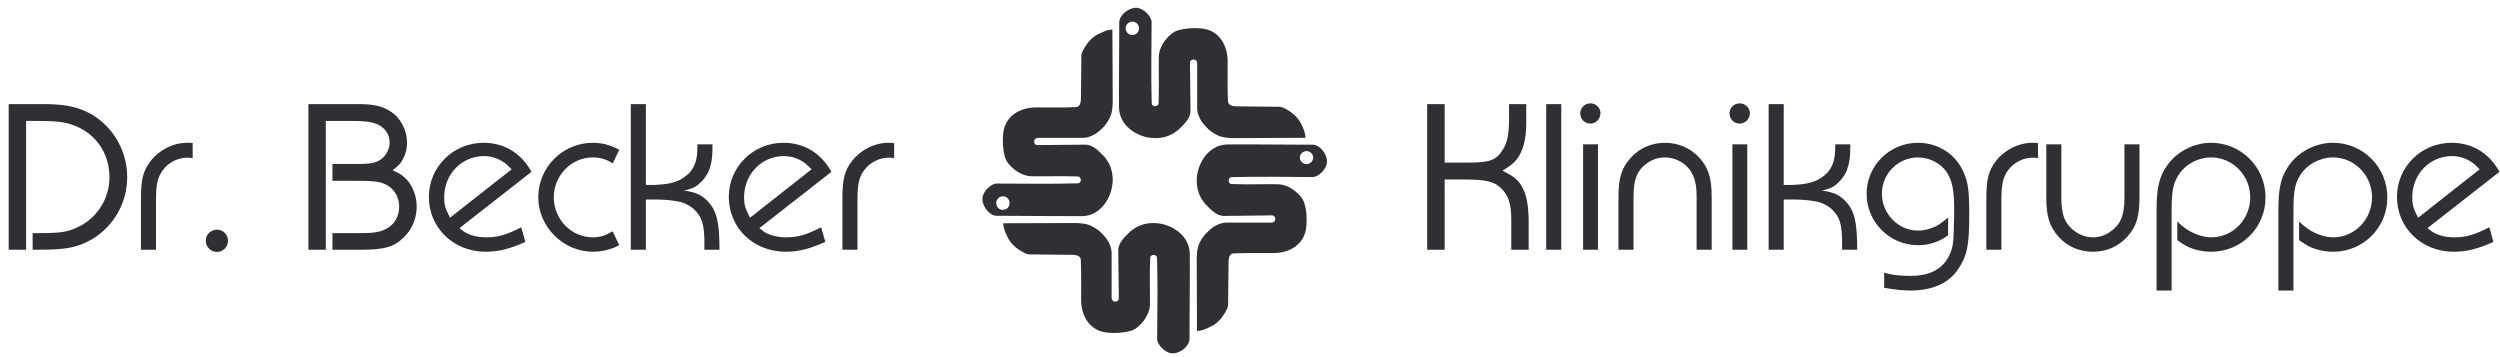 <svg width="259" height="37" viewBox="0 0 259 37" fill="none" xmlns="http://www.w3.org/2000/svg">
<path d="M256.376 17.032C255.71 16.469 254.871 16.171 254.022 16.171C251.714 16.171 249.911 18.054 249.911 20.431C249.911 21.28 250.037 21.648 250.52 22.555L256.892 17.537C256.686 17.331 256.525 17.193 256.376 17.032ZM254.205 26.08C250.875 26.08 248.326 23.611 248.326 20.396C248.326 17.308 250.83 14.793 253.976 14.793C256.146 14.793 257.88 15.872 258.948 17.801L251.484 23.634C251.737 23.818 251.874 23.944 252.035 24.048C252.598 24.381 253.367 24.587 254.251 24.587C255.377 24.587 256.284 24.381 257.891 23.543L258.316 25.058C256.709 25.782 255.56 26.08 254.205 26.08ZM237.211 17.032C238.233 15.654 239.956 14.793 241.701 14.793C244.813 14.793 247.327 17.319 247.327 20.442C247.35 23.531 244.87 26.057 241.781 26.08C241.747 26.08 241.724 26.08 241.701 26.08C241.115 26.08 240.53 25.988 239.979 25.828C239.278 25.609 238.934 25.414 238.187 24.875V22.934C238.44 23.209 238.658 23.382 238.819 23.497C239.634 24.151 240.736 24.587 241.712 24.587C243.952 24.587 245.743 22.727 245.743 20.442C245.743 18.169 243.929 16.309 241.701 16.309C240.346 16.309 239.003 17.032 238.302 18.146C237.762 18.995 237.602 19.834 237.602 21.763V30.099H236.04V21.74C236.04 19.432 236.316 18.238 237.211 17.032ZM224.592 17.032C225.614 15.654 227.336 14.793 229.07 14.793C232.182 14.793 234.708 17.319 234.708 20.442C234.708 23.588 232.216 26.08 229.07 26.08C228.496 26.08 227.91 25.988 227.348 25.828C226.659 25.609 226.314 25.414 225.568 24.875V22.934C225.821 23.209 226.039 23.382 226.2 23.497C227.015 24.151 228.129 24.587 229.093 24.587C231.332 24.587 233.123 22.727 233.123 20.442C233.123 18.169 231.309 16.309 229.082 16.309C227.715 16.309 226.383 17.032 225.683 18.146C225.143 18.995 224.982 19.834 224.982 21.763V30.099H223.421V21.74C223.421 19.432 223.696 18.238 224.592 17.032ZM221.652 20.419C221.652 22.417 221.342 23.451 220.389 24.519C219.482 25.529 218.242 26.08 216.818 26.08C215.44 26.08 214.143 25.529 213.259 24.519C212.317 23.451 211.996 22.417 211.996 20.419V14.954H213.557V20.557C213.557 21.349 213.649 22.027 213.844 22.555C214.281 23.703 215.532 24.587 216.818 24.587C217.473 24.587 218.058 24.404 218.598 24.025C219.666 23.301 220.091 22.348 220.091 20.557V14.954H221.652V20.419ZM205.784 20.718C205.784 18.594 205.979 17.732 206.771 16.688C207.655 15.539 209.102 14.793 210.56 14.793C210.71 14.793 210.893 14.793 211.134 14.816V16.377C210.893 16.355 210.733 16.331 210.572 16.331C209.607 16.331 208.608 16.848 208.034 17.64C207.506 18.364 207.345 19.133 207.345 20.718V25.873H205.784V20.718ZM195.759 28.388C196.391 28.537 197.229 28.583 197.953 28.583C199.721 28.583 200.961 28.021 201.707 26.884C202.086 26.298 202.304 25.621 202.362 24.92C202.385 24.404 202.431 23.497 202.454 22.233V21.82C202.454 19.65 202.247 18.777 201.707 17.87C201.099 16.94 199.905 16.309 198.722 16.309C196.655 16.309 194.979 17.974 194.967 20.04V20.063C194.967 22.142 196.644 23.887 198.699 23.887C199.124 23.887 199.537 23.818 199.939 23.68C200.639 23.474 201.007 23.221 201.822 22.532V24.381C201.57 24.541 201.409 24.656 201.294 24.725C200.513 25.173 199.629 25.403 198.722 25.403C195.782 25.403 193.394 23.037 193.382 20.098V20.063C193.382 17.17 195.759 14.793 198.699 14.793C200.593 14.793 202.27 15.746 203.177 17.342C203.832 18.571 204.015 19.34 204.015 22.142C204.015 25.437 203.809 26.459 202.879 27.86C201.948 29.307 200.215 30.099 197.953 30.099C197.068 30.099 196.299 30.007 195.197 29.812V28.25C195.438 28.319 195.645 28.365 195.759 28.388ZM191.43 17.331C191.327 17.755 191.097 18.18 190.719 18.64C190.087 19.317 189.788 19.501 188.755 19.742C190.018 19.925 190.535 20.178 191.189 20.833C192.119 21.82 192.406 22.957 192.406 25.873H190.845C190.845 25.575 190.822 25.403 190.845 25.242C190.845 23.164 190.581 22.44 189.743 21.648C189.26 21.235 188.675 20.959 188.055 20.856C187.446 20.741 186.803 20.695 186.068 20.672H184.794V25.873H183.232V10.786H184.794V19.156H185.747C187.297 19.087 188.204 18.846 188.996 18.18C189.421 17.847 189.72 17.411 189.903 16.894C190.064 16.4 190.133 16.033 190.133 14.954H191.695C191.695 16.309 191.626 16.688 191.43 17.331ZM179.477 14.954H181.016V25.873H179.477V14.954ZM180.223 12.806C179.649 12.806 179.179 12.336 179.179 11.761C179.179 11.75 179.179 11.75 179.179 11.739C179.179 11.176 179.661 10.705 180.223 10.705C180.786 10.705 181.268 11.153 181.291 11.693C181.291 12.301 180.832 12.806 180.223 12.806ZM167.673 20.442C167.673 18.456 167.983 17.411 168.936 16.355C169.82 15.355 171.106 14.793 172.484 14.793C173.908 14.793 175.16 15.355 176.067 16.355C177.008 17.411 177.33 18.456 177.33 20.442V25.873H175.768V20.316C175.768 19.524 175.676 18.858 175.47 18.341C175.045 17.17 173.816 16.309 172.496 16.309C171.876 16.309 171.244 16.492 170.727 16.848C169.637 17.572 169.235 18.525 169.235 20.316V25.873H167.673V20.442ZM164.01 14.954H165.549V25.873H164.01V14.954ZM164.757 12.806C164.182 12.806 163.712 12.336 163.712 11.761C163.712 11.761 163.712 11.75 163.712 11.739C163.712 11.176 164.194 10.705 164.757 10.705C165.319 10.705 165.79 11.153 165.813 11.693C165.813 12.301 165.365 12.806 164.757 12.806ZM160.186 10.786H161.748V25.873H160.186V10.786ZM147.854 10.786H149.668V16.848H151.931C154.399 16.848 155.031 16.619 155.743 15.424C156.179 14.701 156.34 13.886 156.34 12.014V10.786H158.12V12.761C158.12 14.161 157.878 15.264 157.408 16.102C157.017 16.756 156.65 17.078 155.662 17.686C156.765 18.238 157.224 18.571 157.649 19.294C158.177 20.178 158.372 21.326 158.372 23.164V25.873H156.569V22.842C156.569 21.189 156.317 20.396 155.662 19.65C154.87 18.823 154.124 18.594 151.586 18.594H149.668V25.873H147.854V10.786ZM87.272 20.718C87.272 18.594 87.468 17.732 88.26 16.688C89.144 15.539 90.591 14.793 92.038 14.793C92.198 14.793 92.382 14.793 92.635 14.816V16.377C92.382 16.355 92.221 16.331 92.061 16.331C91.096 16.331 90.097 16.848 89.523 17.64C88.983 18.364 88.834 19.133 88.834 20.718V25.873H87.272V20.718ZM83.552 17.032C82.898 16.469 82.059 16.171 81.198 16.171C78.902 16.171 77.087 18.054 77.087 20.431C77.087 21.28 77.225 21.648 77.707 22.555L84.08 17.537C83.874 17.331 83.713 17.193 83.552 17.032ZM81.393 26.08C78.064 26.08 75.503 23.611 75.503 20.396C75.503 17.308 78.017 14.793 81.152 14.793C83.334 14.793 85.068 15.872 86.136 17.801L78.672 23.634C78.925 23.818 79.062 23.944 79.212 24.048C79.786 24.381 80.544 24.587 81.428 24.587C82.565 24.587 83.472 24.381 85.068 23.543L85.504 25.058C83.897 25.782 82.748 26.08 81.393 26.08ZM73.562 17.331C73.448 17.755 73.218 18.18 72.839 18.64C72.207 19.317 71.909 19.501 70.864 19.742C72.138 19.925 72.655 20.178 73.31 20.833C74.24 21.82 74.538 22.957 74.538 25.873H72.977C72.977 25.575 72.954 25.403 72.977 25.242C72.977 23.164 72.701 22.44 71.863 21.648C71.381 21.235 70.795 20.959 70.163 20.856C69.555 20.741 68.923 20.695 68.177 20.672H66.914V25.873H65.352V10.786H66.914V19.156H67.867C69.429 19.087 70.324 18.846 71.117 18.18C71.553 17.847 71.84 17.411 72.024 16.894C72.184 16.4 72.253 16.033 72.253 14.954H73.815C73.815 16.309 73.746 16.688 73.562 17.331ZM61.414 16.309C59.175 16.309 57.372 18.192 57.372 20.442C57.372 22.704 59.175 24.587 61.414 24.587C62.16 24.587 62.688 24.427 63.469 23.967L64.158 25.403C63.986 25.472 63.825 25.552 63.653 25.644C62.941 25.931 62.183 26.08 61.425 26.08C58.348 26.08 55.764 23.497 55.764 20.419C55.776 17.319 58.291 14.804 61.402 14.793C61.804 14.793 62.229 14.839 62.665 14.931C63.228 15.091 63.515 15.172 64.158 15.516L63.481 16.917C62.734 16.469 62.137 16.309 61.414 16.309ZM52.48 17.032C51.826 16.481 50.999 16.171 50.138 16.171C47.83 16.171 46.016 18.054 46.016 20.431C46.016 21.28 46.154 21.648 46.624 22.555L53.009 17.537C52.802 17.331 52.641 17.193 52.48 17.032ZM50.31 26.08C46.992 26.08 44.431 23.611 44.431 20.396C44.431 17.308 46.946 14.793 50.092 14.793C52.262 14.793 53.996 15.872 55.064 17.801L47.6 23.634C47.853 23.818 47.979 23.944 48.14 24.048C48.703 24.381 49.472 24.587 50.356 24.587C51.493 24.587 52.389 24.381 53.996 23.543L54.432 25.058C52.825 25.782 51.665 26.08 50.31 26.08ZM31.95 10.786H37.128C38.644 10.786 39.551 10.969 40.389 11.497C41.469 12.152 42.169 13.438 42.169 14.793C42.169 15.264 42.077 15.723 41.905 16.148C41.629 16.802 41.377 17.101 40.676 17.64C41.469 17.985 41.756 18.203 42.215 18.685C42.824 19.409 43.168 20.396 43.168 21.418C43.168 22.59 42.709 23.749 41.836 24.587C40.814 25.598 39.815 25.873 37.404 25.873H34.441V24.151H37.346C38.69 24.151 39.344 24.059 39.976 23.726C40.86 23.29 41.354 22.417 41.354 21.418C41.354 20.626 41.044 19.925 40.435 19.409C39.7 18.858 39.138 18.731 36.807 18.731H34.441V16.986H36.611C38.058 16.986 38.414 16.963 38.965 16.779C39.769 16.492 40.366 15.654 40.366 14.77C40.378 14.127 40.068 13.518 39.54 13.139C38.931 12.692 38.162 12.531 36.566 12.531H33.752V25.873H31.95V10.786ZM22.477 26.103C21.834 26.092 21.305 25.575 21.317 24.92C21.317 24.289 21.845 23.795 22.5 23.795C23.108 23.795 23.625 24.312 23.625 24.943C23.625 25.575 23.108 26.103 22.477 26.103ZM14.6 20.718C14.6 18.594 14.806 17.732 15.598 16.688C16.483 15.539 17.93 14.793 19.376 14.793C19.537 14.793 19.709 14.793 19.962 14.816V16.377C19.709 16.355 19.56 16.331 19.399 16.331C18.423 16.331 17.424 16.848 16.862 17.64C16.322 18.364 16.161 19.133 16.161 20.718V25.873H14.6V20.718ZM0.901 10.786H4.472C6.527 10.786 7.79 11.015 8.973 11.578C11.499 12.783 13.176 15.424 13.176 18.341C13.187 20.982 11.798 23.439 9.536 24.783C7.997 25.644 6.929 25.873 3.944 25.873H3.381V24.151H3.99C6.367 24.151 7.067 24.036 8.273 23.428C10.167 22.44 11.361 20.465 11.338 18.318C11.338 16.756 10.753 15.332 9.696 14.276C9.168 13.748 8.548 13.346 7.859 13.07C6.826 12.646 6.034 12.531 3.817 12.531H2.704V25.873H0.901" fill="#303034"/>
<path d="M117.688 0.808C116.896 0.819 115.966 1.554 115.954 2.312C115.954 2.599 115.954 2.897 115.954 3.196C115.943 5.998 115.908 9.339 115.931 11.142C115.954 12.979 117.734 14.196 119.422 14.3C120.168 14.357 120.903 14.196 121.546 13.829L122.04 13.484C122.614 12.922 123.349 12.29 123.337 11.463L123.28 6.537C123.28 6.227 123.498 6.17 123.67 6.17C123.911 6.181 124.026 6.365 124.026 6.549V11.257C124.049 11.819 124.325 12.428 124.704 12.864L124.968 13.163C125.301 13.553 125.737 13.817 126.162 14.024C126.633 14.254 127.161 14.277 127.666 14.311L135.256 14.277C135.233 13.76 135.072 13.404 134.866 12.979C134.556 12.244 133.97 11.716 133.293 11.337C132.971 11.153 132.73 11.062 132.546 11.062L128.103 11.016C127.781 11.016 127.241 10.947 127.218 10.499C127.161 9.155 127.184 7.755 127.184 6.388C127.195 4.7 126.311 3.104 124.428 2.943C123.613 2.874 122.821 2.92 122.017 3.15C121.133 3.414 120.065 4.723 120.053 5.883C120.03 7.479 120.088 9.087 120.03 10.683C120.019 10.924 119.812 11.004 119.686 11.004C119.537 11.004 119.33 10.947 119.318 10.683C119.238 7.915 119.295 5.068 119.307 2.3C119.307 1.715 118.48 0.808 117.688 0.808ZM117.309 3.632C116.93 3.632 116.62 3.322 116.62 2.932C116.62 2.553 116.93 2.243 117.309 2.243C117.699 2.243 118.009 2.553 118.009 2.932C118.009 3.322 117.699 3.632 117.309 3.632Z" fill="#303034"/>
<path d="M101.775 20.624C101.787 21.416 102.522 22.358 103.279 22.358C103.566 22.358 103.865 22.358 104.164 22.358C106.965 22.369 110.307 22.404 112.121 22.392C113.947 22.369 115.152 20.59 115.267 18.89C115.325 18.155 115.164 17.409 114.796 16.766L114.452 16.272C113.889 15.709 113.258 14.975 112.431 14.986L107.505 15.032C107.195 15.032 107.149 14.825 107.137 14.642C107.149 14.412 107.333 14.286 107.528 14.286H112.236C112.787 14.263 113.395 13.987 113.832 13.62L114.13 13.355C114.521 13.011 114.785 12.575 114.992 12.15C115.233 11.679 115.244 11.162 115.279 10.657L115.244 3.056C114.727 3.079 114.371 3.251 113.947 3.458C113.212 3.756 112.695 4.342 112.305 5.031C112.121 5.341 112.029 5.582 112.029 5.777L111.983 10.209C111.983 10.531 111.914 11.082 111.478 11.093C110.123 11.162 108.722 11.128 107.356 11.128C105.668 11.128 104.083 12.012 103.922 13.895C103.853 14.71 103.888 15.503 104.118 16.295C104.382 17.179 105.691 18.247 106.85 18.259C108.458 18.282 110.054 18.224 111.65 18.282C111.891 18.293 111.972 18.5 111.972 18.626C111.972 18.775 111.914 18.982 111.65 18.993C108.883 19.074 106.047 19.016 103.268 19.016C102.682 19.005 101.775 19.832 101.775 20.624ZM104.588 21.003C104.623 21.382 104.336 21.715 103.945 21.738C103.566 21.772 103.233 21.485 103.21 21.095C103.21 21.072 103.21 21.037 103.21 21.003C103.222 20.624 103.555 20.325 103.934 20.337C104.29 20.348 104.577 20.635 104.588 21.003Z" fill="#303034"/>
<path d="M121.501 36.61C122.294 36.598 123.224 35.864 123.235 35.106C123.235 34.819 123.235 34.532 123.235 34.221C123.247 31.42 123.281 28.067 123.258 26.264C123.235 24.438 121.455 23.221 119.768 23.118C119.021 23.061 118.286 23.221 117.643 23.589L117.149 23.933C116.575 24.496 115.84 25.127 115.852 25.954L115.909 30.88C115.909 31.19 115.691 31.248 115.519 31.248C115.278 31.236 115.163 31.052 115.163 30.869V26.149C115.14 25.598 114.864 24.99 114.486 24.553L114.221 24.255C113.888 23.864 113.452 23.589 113.027 23.393C112.545 23.152 112.028 23.141 111.523 23.106L103.933 23.129C103.956 23.658 104.117 24.014 104.324 24.438C104.634 25.173 105.219 25.701 105.897 26.08C106.218 26.264 106.459 26.356 106.643 26.356L111.087 26.402C111.408 26.402 111.948 26.471 111.971 26.907C112.028 28.262 112.005 29.651 112.005 31.029C111.994 32.717 112.878 34.302 114.761 34.463C115.576 34.532 116.369 34.497 117.172 34.267C118.057 34.003 119.124 32.694 119.136 31.535C119.147 29.939 119.09 28.331 119.159 26.735C119.17 26.482 119.377 26.413 119.503 26.413C119.653 26.413 119.859 26.471 119.871 26.735C119.951 29.502 119.894 32.35 119.882 35.117C119.882 35.703 120.709 36.61 121.501 36.61Z" fill="#303034"/>
<path d="M137.474 16.723C137.474 15.93 136.739 14.989 135.97 14.989C135.683 14.989 135.396 14.989 135.097 14.989C132.296 14.977 128.943 14.943 127.14 14.966C125.314 14.989 124.097 16.768 123.994 18.456C123.936 19.203 124.097 19.938 124.464 20.581L124.809 21.074C125.372 21.649 126.003 22.383 126.818 22.372L131.744 22.314C132.054 22.314 132.112 22.533 132.123 22.705C132.112 22.9 131.951 23.072 131.744 23.061H131.733H127.025C126.462 23.084 125.854 23.36 125.429 23.727L125.13 24.003C124.74 24.335 124.464 24.772 124.258 25.197C124.028 25.679 124.005 26.196 123.982 26.689L124.005 34.291C124.533 34.268 124.878 34.096 125.314 33.889C126.049 33.59 126.566 33.005 126.956 32.316C127.128 32.006 127.232 31.765 127.232 31.57L127.278 27.126C127.278 26.816 127.347 26.265 127.783 26.253C129.138 26.196 130.527 26.219 131.894 26.219C133.593 26.219 135.178 25.346 135.338 23.451C135.407 22.648 135.373 21.844 135.132 21.052C134.879 20.167 133.559 19.099 132.399 19.088C130.803 19.065 129.207 19.134 127.599 19.065C127.358 19.053 127.289 18.847 127.289 18.721C127.289 18.571 127.347 18.365 127.599 18.353C130.378 18.273 133.214 18.33 135.993 18.342C136.579 18.342 137.486 17.515 137.474 16.723ZM134.661 16.344C134.661 15.965 134.971 15.655 135.361 15.655C135.74 15.655 136.05 15.965 136.05 16.344C136.027 16.734 135.694 17.021 135.304 16.998C134.959 16.964 134.684 16.7 134.661 16.344Z" fill="#303034"/>
</svg>

